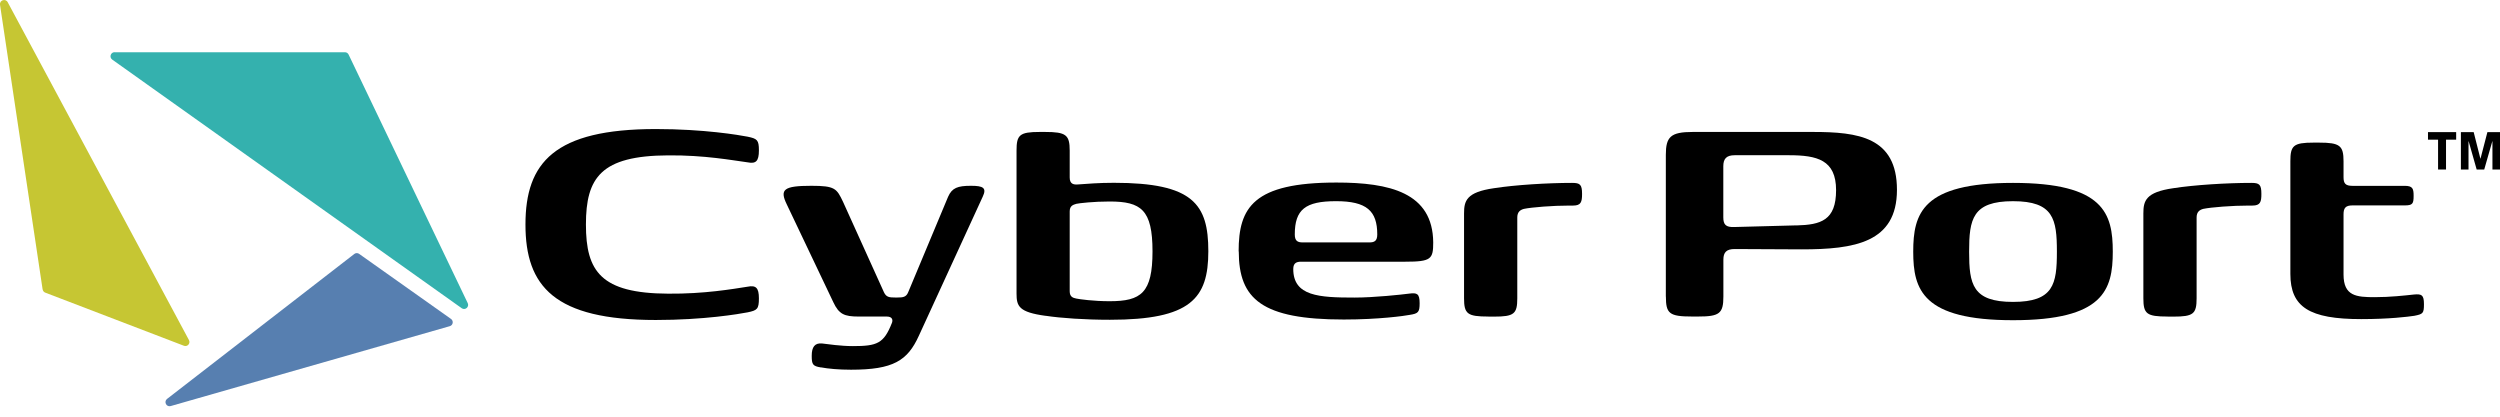 <svg width="210" height="35" viewBox="0 0 210 35" fill="none" xmlns="http://www.w3.org/2000/svg">
<g clip-path="url(#clip0_4_11493)">
<path d="M20.68 10.531L19.789 11.311L20.68 10.531Z" fill="black"/>
<path d="M9.628 4.388H28.975C29.109 4.388 29.226 4.466 29.282 4.583L39.289 25.462C39.44 25.779 39.072 26.096 38.783 25.89L9.428 5.007C9.155 4.812 9.294 4.383 9.628 4.383V4.388Z" fill="#34B1AE"/>
<path d="M30.172 21.329L37.886 26.792C38.12 26.959 38.058 27.321 37.78 27.399L14.339 34.109C13.977 34.215 13.738 33.742 14.033 33.508L29.76 21.334C29.877 21.239 30.044 21.239 30.167 21.323L30.172 21.329Z" fill="#577FB0"/>
<path d="M3.58 24.315L-0 0.396C-0.051 0.017 0.462 -0.156 0.646 0.184L15.871 28.564C16.022 28.842 15.743 29.16 15.448 29.043L3.803 24.582C3.686 24.537 3.603 24.437 3.586 24.315H3.58Z" fill="#C6C633"/>
<path d="M44.139 18.854C44.139 13.658 46.567 10.84 55.087 10.84C59.136 10.84 62.071 11.341 62.795 11.48C63.603 11.647 63.748 11.759 63.748 12.627C63.748 13.546 63.497 13.775 62.795 13.636C61.537 13.468 59.164 13.023 56.118 13.051C50.476 13.079 49.218 14.922 49.218 18.859C49.218 22.797 50.476 24.64 56.118 24.668C59.164 24.695 61.537 24.278 62.795 24.083C63.491 23.944 63.748 24.166 63.748 25.063C63.748 25.96 63.608 26.071 62.795 26.238C62.071 26.377 59.136 26.879 55.087 26.879C46.567 26.879 44.139 24.055 44.139 18.865V18.854Z" fill="black"/>
<path d="M68.965 30.866C68.268 30.755 68.185 30.616 68.185 29.886C68.185 29.157 68.435 28.795 69.048 28.851C69.494 28.906 70.641 29.073 71.643 29.073C73.681 29.073 74.238 28.851 74.912 27.146C75.024 26.896 74.968 26.59 74.495 26.59H72.122C70.919 26.59 70.474 26.395 70 25.387L66.091 17.172C65.478 15.914 65.812 15.607 68.157 15.607C70.14 15.607 70.279 15.83 70.813 16.95L74.25 24.546C74.445 24.963 74.695 24.991 75.202 24.991H75.369C75.842 24.991 76.121 24.963 76.288 24.546L79.641 16.526C79.975 15.774 80.448 15.607 81.567 15.607C82.575 15.607 82.909 15.774 82.547 16.526L77.184 28.204C76.232 30.299 75.035 31.056 71.487 31.056C70.451 31.056 69.56 30.972 68.976 30.861L68.965 30.866Z" fill="black"/>
<path d="M87.845 26.532C85.584 26.226 85.389 25.725 85.389 24.661V12.649C85.389 11.335 85.639 11.084 87.343 11.084H87.789C89.549 11.084 89.855 11.335 89.855 12.649V14.91C89.855 15.439 90.161 15.523 90.523 15.495C91.331 15.439 92.283 15.355 93.57 15.355C100.219 15.355 101.5 17.143 101.5 21.108C101.5 25.073 100.019 26.861 93.23 26.861C91.136 26.861 89.126 26.722 87.839 26.527L87.845 26.532ZM96.811 21.114C96.811 17.622 95.859 16.926 93.208 16.926C91.865 16.926 90.668 17.065 90.412 17.121C90.134 17.204 89.855 17.288 89.855 17.761V24.466C89.855 24.94 90.134 25.023 90.412 25.079C90.663 25.135 91.865 25.302 93.208 25.302C95.859 25.302 96.811 24.605 96.811 21.114Z" fill="black"/>
<path d="M104.045 21.115C104.045 17.428 105.276 15.334 112.259 15.334C116.726 15.334 120.357 16.169 120.39 20.363C120.39 21.761 120.223 21.983 118.046 21.983H109.302C108.94 21.983 108.634 22.067 108.634 22.596C108.634 24.885 110.811 24.996 113.774 24.996C115.45 24.996 117.739 24.746 118.385 24.662C119.026 24.578 119.249 24.662 119.249 25.47C119.249 26.221 119.137 26.338 118.413 26.45C117.996 26.533 115.818 26.84 112.883 26.84C106.011 26.84 104.056 25.135 104.056 21.115H104.045ZM115.022 20.363C115.439 20.363 115.69 20.251 115.69 19.695C115.69 17.712 114.799 16.899 112.226 16.899C109.653 16.899 108.762 17.595 108.762 19.695C108.762 20.251 109.013 20.363 109.43 20.363H115.016H115.022Z" fill="black"/>
<path d="M125.019 26.59C123.259 26.59 122.98 26.368 122.98 25.053V17.931C122.98 16.867 123.175 16.143 125.492 15.809C127.28 15.53 130.014 15.363 132.058 15.363C132.726 15.363 132.893 15.502 132.893 16.288C132.893 16.956 132.81 17.268 132.142 17.268H131.835C130.438 17.268 128.678 17.407 128.009 17.546C127.703 17.63 127.452 17.797 127.452 18.27V25.059C127.452 26.373 127.174 26.596 125.498 26.596H125.024L125.019 26.59Z" fill="black"/>
<path d="M139.93 24.912V13.011C139.93 11.502 140.32 11.084 142.191 11.084H152.276C156.075 11.084 159.344 11.502 159.344 15.946C159.344 20.39 155.768 20.947 151.33 20.947C150.968 20.947 145.716 20.919 145.716 20.919C145.02 20.919 144.764 21.197 144.764 21.81V24.912C144.764 26.337 144.43 26.588 142.642 26.588H142.141C140.214 26.588 139.935 26.337 139.935 24.912H139.93ZM150.906 18.936C152.945 18.881 154.231 18.519 154.231 15.974C154.231 13.428 152.638 13.039 150.266 13.039H145.71C145.014 13.039 144.758 13.345 144.758 13.963V18.262C144.758 18.875 144.981 19.098 145.677 19.07L150.901 18.931L150.906 18.936Z" fill="black"/>
<path d="M160.711 21.144C160.711 17.931 161.463 15.363 169.092 15.363C176.722 15.363 177.474 17.931 177.474 21.144C177.474 24.357 176.694 26.897 169.092 26.897C161.491 26.897 160.711 24.329 160.711 21.144ZM172.779 21.144C172.779 18.404 172.501 16.9 169.092 16.9C165.684 16.9 165.406 18.41 165.406 21.144C165.406 23.878 165.684 25.36 169.092 25.36C172.501 25.36 172.779 23.878 172.779 21.144Z" fill="black"/>
<path d="M182.081 26.59C180.321 26.59 180.043 26.368 180.043 25.053V17.931C180.043 16.867 180.238 16.143 182.555 15.809C184.342 15.53 187.077 15.363 189.121 15.363C189.789 15.363 189.956 15.502 189.956 16.288C189.956 16.956 189.872 17.268 189.204 17.268H188.898C187.5 17.268 185.74 17.407 185.072 17.546C184.766 17.63 184.515 17.797 184.515 18.27V25.059C184.515 26.373 184.237 26.596 182.56 26.596H182.087L182.081 26.59Z" fill="black"/>
<path d="M192.391 23.013V13.545C192.391 12.231 192.641 11.98 194.345 11.98H194.791C196.551 11.98 196.857 12.231 196.857 13.545V14.887C196.857 15.416 197.024 15.611 197.609 15.611H201.992C202.66 15.611 202.744 15.834 202.744 16.447C202.744 17.115 202.66 17.254 201.992 17.254H197.609C197.024 17.254 196.857 17.477 196.857 18.006V23.063C196.857 24.878 197.949 24.962 199.48 24.962C200.767 24.962 201.992 24.823 202.777 24.739C203.417 24.683 203.612 24.767 203.612 25.547C203.612 26.326 203.529 26.382 202.805 26.527C202.248 26.61 200.683 26.805 198.338 26.805C193.983 26.805 192.391 25.797 192.391 23.007V23.013Z" fill="black"/>
<path d="M204.803 11.732H203.951V11.098H206.318V11.732H205.466V14.239H204.798V11.732H204.803Z" fill="black"/>
<path d="M206.709 11.098H207.789L208.352 13.325H208.363L208.942 11.098H210.006V14.239H209.365V11.866H209.354L208.675 14.239H208.04L207.366 11.866H207.355V14.239H206.715V11.098H206.709Z" fill="black"/>
</g>
<defs>
<clipPath id="clip0_4_11493">
<rect width="210" height="34.133" fill="white"/>
</clipPath>
</defs>
</svg>
